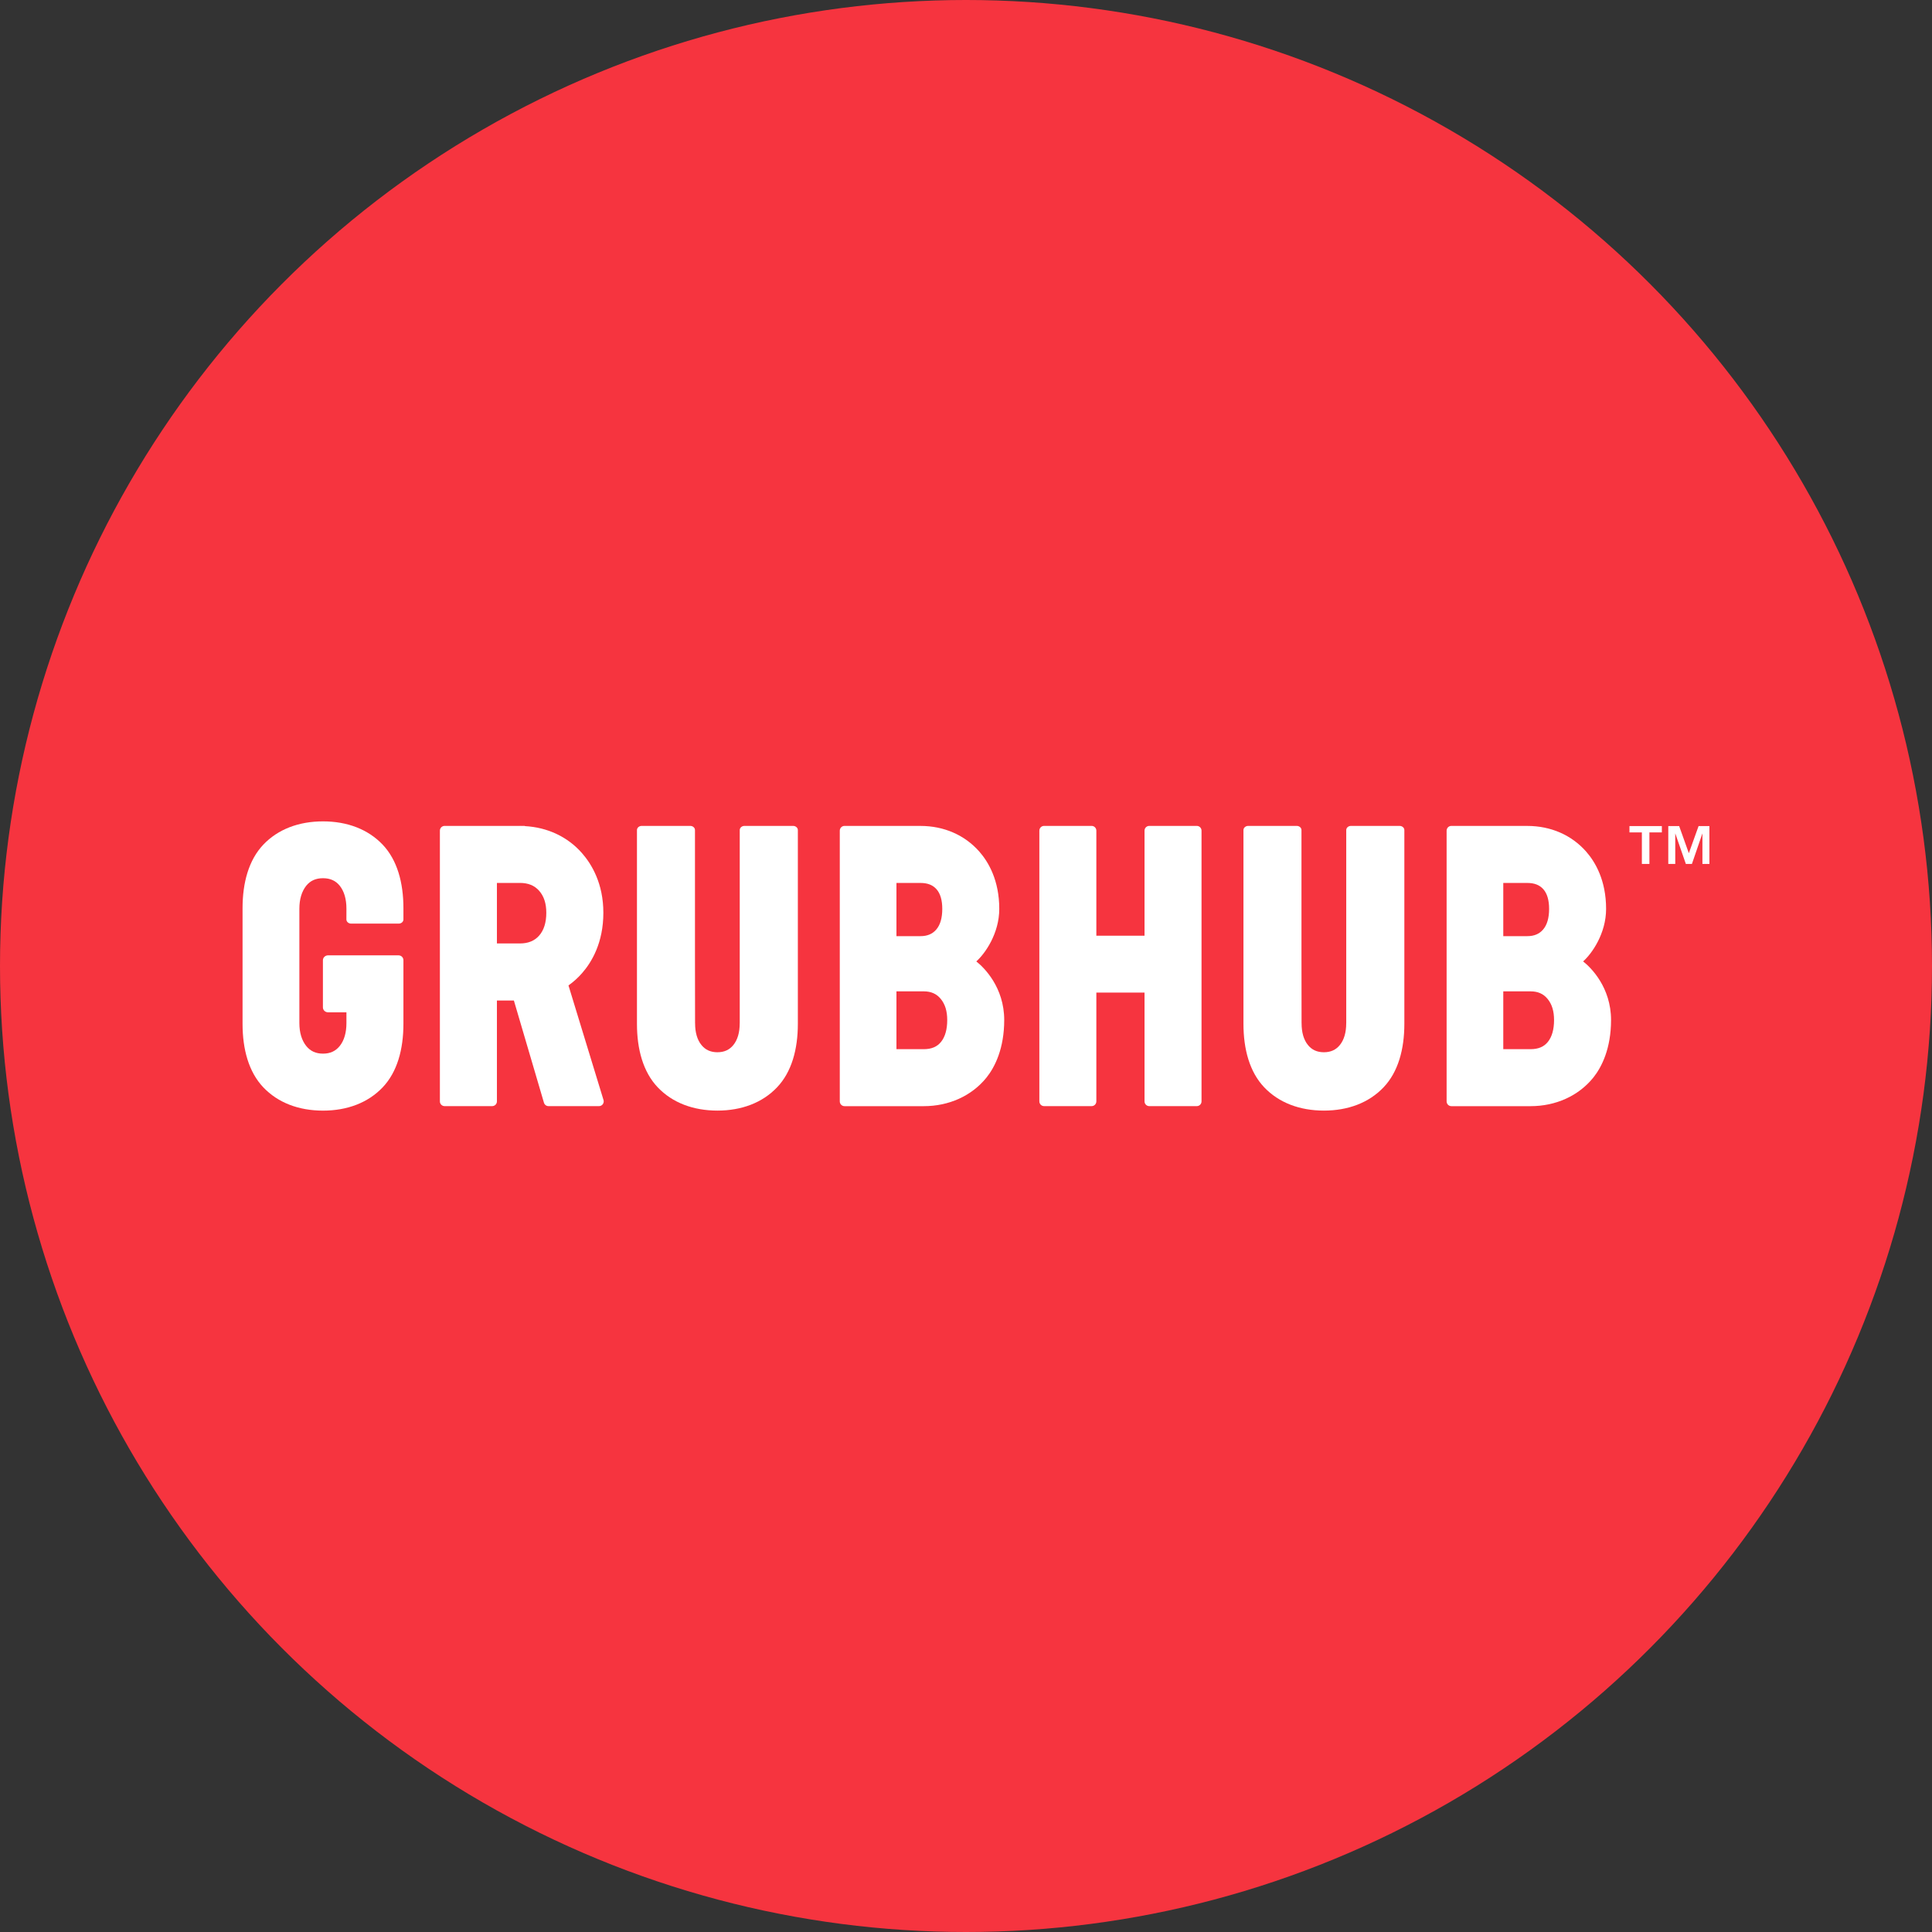 <?xml version="1.0" encoding="UTF-8"?>
<svg width="64px" height="64px" viewBox="0 0 64 64" version="1.1" xmlns="http://www.w3.org/2000/svg" xmlns:xlink="http://www.w3.org/1999/xlink">
    <rect x="0" y="0" width="64" height="64" fill="#333333" stroke="none"/>
    <!-- Generator: Sketch 63.1 (92452) - https://sketch.com -->
    <title>Logo/Resto/Grubhub</title>
    <desc>Created with Sketch.</desc>
    <defs>
        <circle id="path-1" cx="32" cy="32" r="32"></circle>
    </defs>
    <g id="Logo/Resto/Grubhub" stroke="none" stroke-width="1" fill="none" fill-rule="evenodd">
        <g id="Group-15-Copy-4">
            <mask id="mask-2" fill="white">
                <use xlink:href="#path-1"></use>
            </mask>
            <use id="Mask" fill="#F6343F" xlink:href="#path-1"></use>
            <g id="Group-13" mask="url(#mask-2)">
                <g transform="translate(8, 26.6)">
                    <g id="g4794" stroke-width="1" fill="none" fill-rule="evenodd" transform="translate(29.246, 5.207) scale(-1, 1) rotate(-180) translate(-29.246, -5.207) translate(26.246, 0.207)">
                        <path d="M5.399,9.448 L3.825,9.448 C3.738,9.448 3.668,9.378 3.668,9.291 L3.668,5.81 L2.072,5.81 L2.072,9.291 C2.072,9.378 2.002,9.448 1.915,9.448 L0.341,9.448 C0.254,9.448 0.184,9.378 0.184,9.291 L0.184,0.323 C0.184,0.236 0.254,0.165 0.341,0.165 L1.915,0.165 C2.002,0.165 2.072,0.236 2.072,0.323 L2.072,3.926 L3.668,3.926 L3.668,0.323 C3.668,0.236 3.738,0.165 3.825,0.165 L5.399,0.165 C5.486,0.165 5.556,0.236 5.556,0.323 L5.556,9.291 C5.556,9.378 5.486,9.448 5.399,9.448" id="path4796" fill="#FFFFFF" fill-rule="nonzero"></path>
                    </g>
                    <g id="g4798" stroke-width="1" fill="none" fill-rule="evenodd" transform="translate(15.873, 5.207) scale(-1, 1) rotate(-180) translate(-15.873, -5.207) translate(12.873, 0.207)">
                        <path d="M5.399,9.448 L4.625,9.448 L3.789,9.448 C3.702,9.448 3.632,9.386 3.632,9.31 L3.632,5.145 L3.632,2.919 L3.631,2.909 C3.631,2.605 3.56,2.363 3.421,2.19 C3.291,2.029 3.118,1.95 2.892,1.95 C2.666,1.95 2.493,2.029 2.363,2.19 C2.223,2.363 2.153,2.605 2.153,2.909 L2.152,2.919 L2.149,5.145 L2.149,5.145 L2.149,9.31 C2.149,9.386 2.079,9.448 1.992,9.448 L1.119,9.448 L0.385,9.448 C0.298,9.448 0.227,9.386 0.227,9.31 L0.227,5.145 L0.227,2.892 C0.227,2.047 0.432,1.297 0.913,0.79 C1.402,0.275 2.094,0.017 2.892,0.017 L2.892,0.017 C3.69,0.017 4.382,0.275 4.87,0.79 C5.352,1.297 5.557,2.047 5.557,2.892 L5.557,5.145 L5.557,9.31 C5.557,9.386 5.486,9.448 5.399,9.448" id="path4800" fill="#FFFFFF" fill-rule="nonzero"></path>
                    </g>
                    <g id="g4802" stroke-width="1" fill="none" fill-rule="evenodd" transform="translate(3, 5.395) scale(-1, 1) rotate(-180) translate(-3, -5.395) translate(0, 0.395)">
                        <path d="M2.7,9.786 L2.7,9.786 C1.901,9.786 1.21,9.528 0.721,9.013 C0.24,8.505 0.035,7.756 0.035,6.91 L0.035,5.332 L0.035,3.446 L0.035,3.21 L0.035,3.079 C0.035,2.234 0.24,1.484 0.721,0.977 C1.21,0.462 1.901,0.204 2.7,0.204 C3.497,0.204 4.189,0.462 4.678,0.977 C5.159,1.484 5.364,2.234 5.364,3.079 L5.364,3.446 L5.364,3.547 L5.364,4.758 L5.364,5.186 C5.364,5.276 5.292,5.348 5.203,5.348 L2.865,5.348 C2.776,5.348 2.697,5.276 2.697,5.186 L2.697,3.623 C2.697,3.533 2.776,3.461 2.865,3.461 L3.476,3.461 L3.476,3.424 L3.476,3.424 L3.476,3.106 C3.476,2.785 3.401,2.529 3.255,2.346 C3.118,2.175 2.937,2.092 2.7,2.092 C2.462,2.092 2.281,2.175 2.144,2.346 C1.998,2.529 1.917,2.785 1.917,3.106 L1.917,3.446 L1.917,3.446 L1.917,5.332 L1.917,6.892 C1.917,7.213 1.998,7.469 2.144,7.653 C2.281,7.823 2.462,7.903 2.7,7.903 C2.937,7.903 3.118,7.823 3.255,7.653 C3.401,7.469 3.476,7.213 3.476,6.892 L3.475,6.537 C3.475,6.461 3.546,6.399 3.633,6.399 L5.207,6.399 C5.294,6.399 5.364,6.461 5.364,6.537 L5.364,6.91 C5.364,7.756 5.159,8.505 4.678,9.013 C4.189,9.528 3.497,9.786 2.7,9.786" id="path4804" fill="#FFFFFF" fill-rule="nonzero"></path>
                    </g>
                    <g id="g4806" stroke-width="1" fill="none" fill-rule="evenodd" transform="translate(22.617, 5.066) scale(-1, 1) rotate(-180) translate(-22.617, -5.066) translate(19.617, 0.066)">
                        <path d="M4.724,4.818 C5.018,5.079 5.485,5.746 5.485,6.558 C5.485,7.504 5.127,8.111 4.825,8.455 C4.343,9.004 3.651,9.306 2.877,9.306 L1.408,9.307 L0.359,9.307 C0.272,9.307 0.202,9.236 0.202,9.149 L0.202,0.181 C0.202,0.094 0.272,0.023 0.359,0.023 L1.321,0.023 L2.986,0.023 C3.811,0.023 4.569,0.359 5.061,0.969 C5.344,1.322 5.649,1.939 5.649,2.876 C5.649,3.957 4.984,4.615 4.724,4.818 M2.079,7.417 L2.877,7.417 C3.11,7.417 3.284,7.349 3.407,7.208 C3.533,7.065 3.597,6.846 3.597,6.558 C3.597,6.259 3.531,6.03 3.4,5.876 C3.273,5.727 3.102,5.655 2.877,5.655 L2.079,5.655 L2.079,7.417 Z M3.556,2.152 C3.426,1.99 3.239,1.911 2.986,1.911 L2.079,1.911 L2.079,3.826 L2.986,3.826 C3.225,3.826 3.408,3.745 3.546,3.577 C3.691,3.401 3.761,3.172 3.761,2.876 C3.761,2.565 3.692,2.321 3.556,2.152" id="path4808" fill="#FFFFFF" fill-rule="nonzero"></path>
                    </g>
                    <g id="g4810" stroke-width="1" fill="none" fill-rule="evenodd" transform="translate(9.445, 5.094) scale(-1, 1) rotate(-180) translate(-9.445, -5.094) translate(6.445, 0.094)">
                        <path d="M4.387,4.049 L4.386,4.05 C4.548,4.166 4.698,4.299 4.832,4.452 C5.156,4.819 5.542,5.465 5.542,6.457 C5.542,7.426 5.156,8.067 4.831,8.437 C4.354,8.978 3.687,9.288 2.941,9.328 L2.941,9.335 L2.799,9.335 C2.792,9.335 2.785,9.336 2.778,9.336 L2.778,9.335 L0.284,9.335 C0.197,9.335 0.127,9.265 0.127,9.178 L0.127,0.209 C0.127,0.122 0.197,0.052 0.284,0.052 L1.858,0.052 C1.945,0.052 2.016,0.122 2.016,0.209 L2.016,3.551 L2.578,3.551 L3.574,0.165 C3.594,0.098 3.655,0.052 3.725,0.052 L5.397,0.052 C5.447,0.052 5.494,0.075 5.523,0.115 C5.553,0.156 5.562,0.208 5.547,0.255 L4.387,4.049 Z M3.415,5.701 C3.26,5.526 3.052,5.441 2.778,5.441 L2.016,5.441 L2.016,7.446 L2.778,7.446 C3.052,7.446 3.26,7.361 3.415,7.186 C3.574,7.005 3.652,6.766 3.652,6.457 C3.652,6.134 3.572,5.88 3.415,5.701" id="path4812" fill="#FFFFFF" fill-rule="nonzero"></path>
                    </g>
                    <g id="g4814" stroke-width="1" fill="none" fill-rule="evenodd" transform="translate(42.719, 5.066) scale(-1, 1) rotate(-180) translate(-42.719, -5.066) translate(39.719, 0.066)">
                        <path d="M4.724,4.818 C5.018,5.079 5.485,5.746 5.485,6.558 C5.485,7.504 5.127,8.111 4.825,8.455 C4.343,9.004 3.651,9.306 2.877,9.306 L1.408,9.307 L0.359,9.307 C0.272,9.307 0.202,9.236 0.202,9.149 L0.202,0.181 C0.202,0.094 0.272,0.023 0.359,0.023 L1.321,0.023 L2.986,0.023 C3.811,0.023 4.569,0.359 5.061,0.969 C5.344,1.322 5.649,1.939 5.649,2.876 C5.649,3.957 4.984,4.615 4.724,4.818 M2.079,7.417 L2.877,7.417 C3.11,7.417 3.284,7.349 3.407,7.208 C3.533,7.065 3.597,6.846 3.597,6.558 C3.597,6.259 3.531,6.03 3.4,5.876 C3.273,5.727 3.102,5.655 2.877,5.655 L2.079,5.655 L2.079,7.417 Z M3.556,2.152 C3.426,1.99 3.239,1.911 2.986,1.911 L2.079,1.911 L2.079,3.826 L2.986,3.826 C3.225,3.826 3.408,3.745 3.546,3.577 C3.691,3.401 3.761,3.172 3.761,2.876 C3.761,2.565 3.692,2.321 3.556,2.152" id="path4816" fill="#FFFFFF" fill-rule="nonzero"></path>
                    </g>
                    <g id="g4818" stroke-width="1" fill="none" fill-rule="evenodd" transform="translate(35.964, 5.207) scale(-1, 1) rotate(-180) translate(-35.964, -5.207) translate(32.964, 0.207)">
                        <path d="M5.399,9.448 L4.625,9.448 L3.789,9.448 C3.702,9.448 3.632,9.386 3.632,9.31 L3.632,5.145 L3.632,2.919 L3.631,2.909 C3.631,2.605 3.56,2.363 3.421,2.19 C3.291,2.029 3.118,1.95 2.892,1.95 C2.666,1.95 2.493,2.029 2.363,2.19 C2.223,2.363 2.153,2.605 2.153,2.909 L2.152,2.919 L2.149,5.145 L2.149,5.145 L2.149,9.31 C2.149,9.386 2.079,9.448 1.992,9.448 L1.119,9.448 L0.385,9.448 C0.298,9.448 0.227,9.386 0.227,9.31 L0.227,5.145 L0.227,2.892 C0.227,2.047 0.432,1.297 0.913,0.79 C1.402,0.275 2.094,0.017 2.892,0.017 L2.892,0.017 C3.69,0.017 4.382,0.275 4.87,0.79 C5.352,1.297 5.557,2.047 5.557,2.892 L5.557,5.145 L5.557,9.31 C5.557,9.386 5.486,9.448 5.399,9.448" id="path4820" fill="#FFFFFF" fill-rule="nonzero"></path>
                    </g>
                    <path d="M45.978,1.81 L45.978,2.02 L47.051,2.02 L47.051,1.81 L46.639,1.81 L46.639,0.765 L46.389,0.765 L46.389,1.81 L45.978,1.81 Z M47.624,2.02 L47.945,1.121 L48.268,2.02 L48.626,2.02 L48.626,0.765 L48.395,0.765 L48.395,1.778 L48.047,0.765 L47.846,0.765 L47.495,1.778 L47.495,0.765 L47.264,0.765 L47.264,2.02 L47.624,2.02 L47.624,2.02 Z" id="path4824" fill="#FFFFFF" fill-rule="nonzero" transform="translate(47.302, 1.392) scale(-1, 1) rotate(-180) translate(-47.302, -1.392) "></path>
                </g>
            </g>
        </g>
    </g>
</svg>